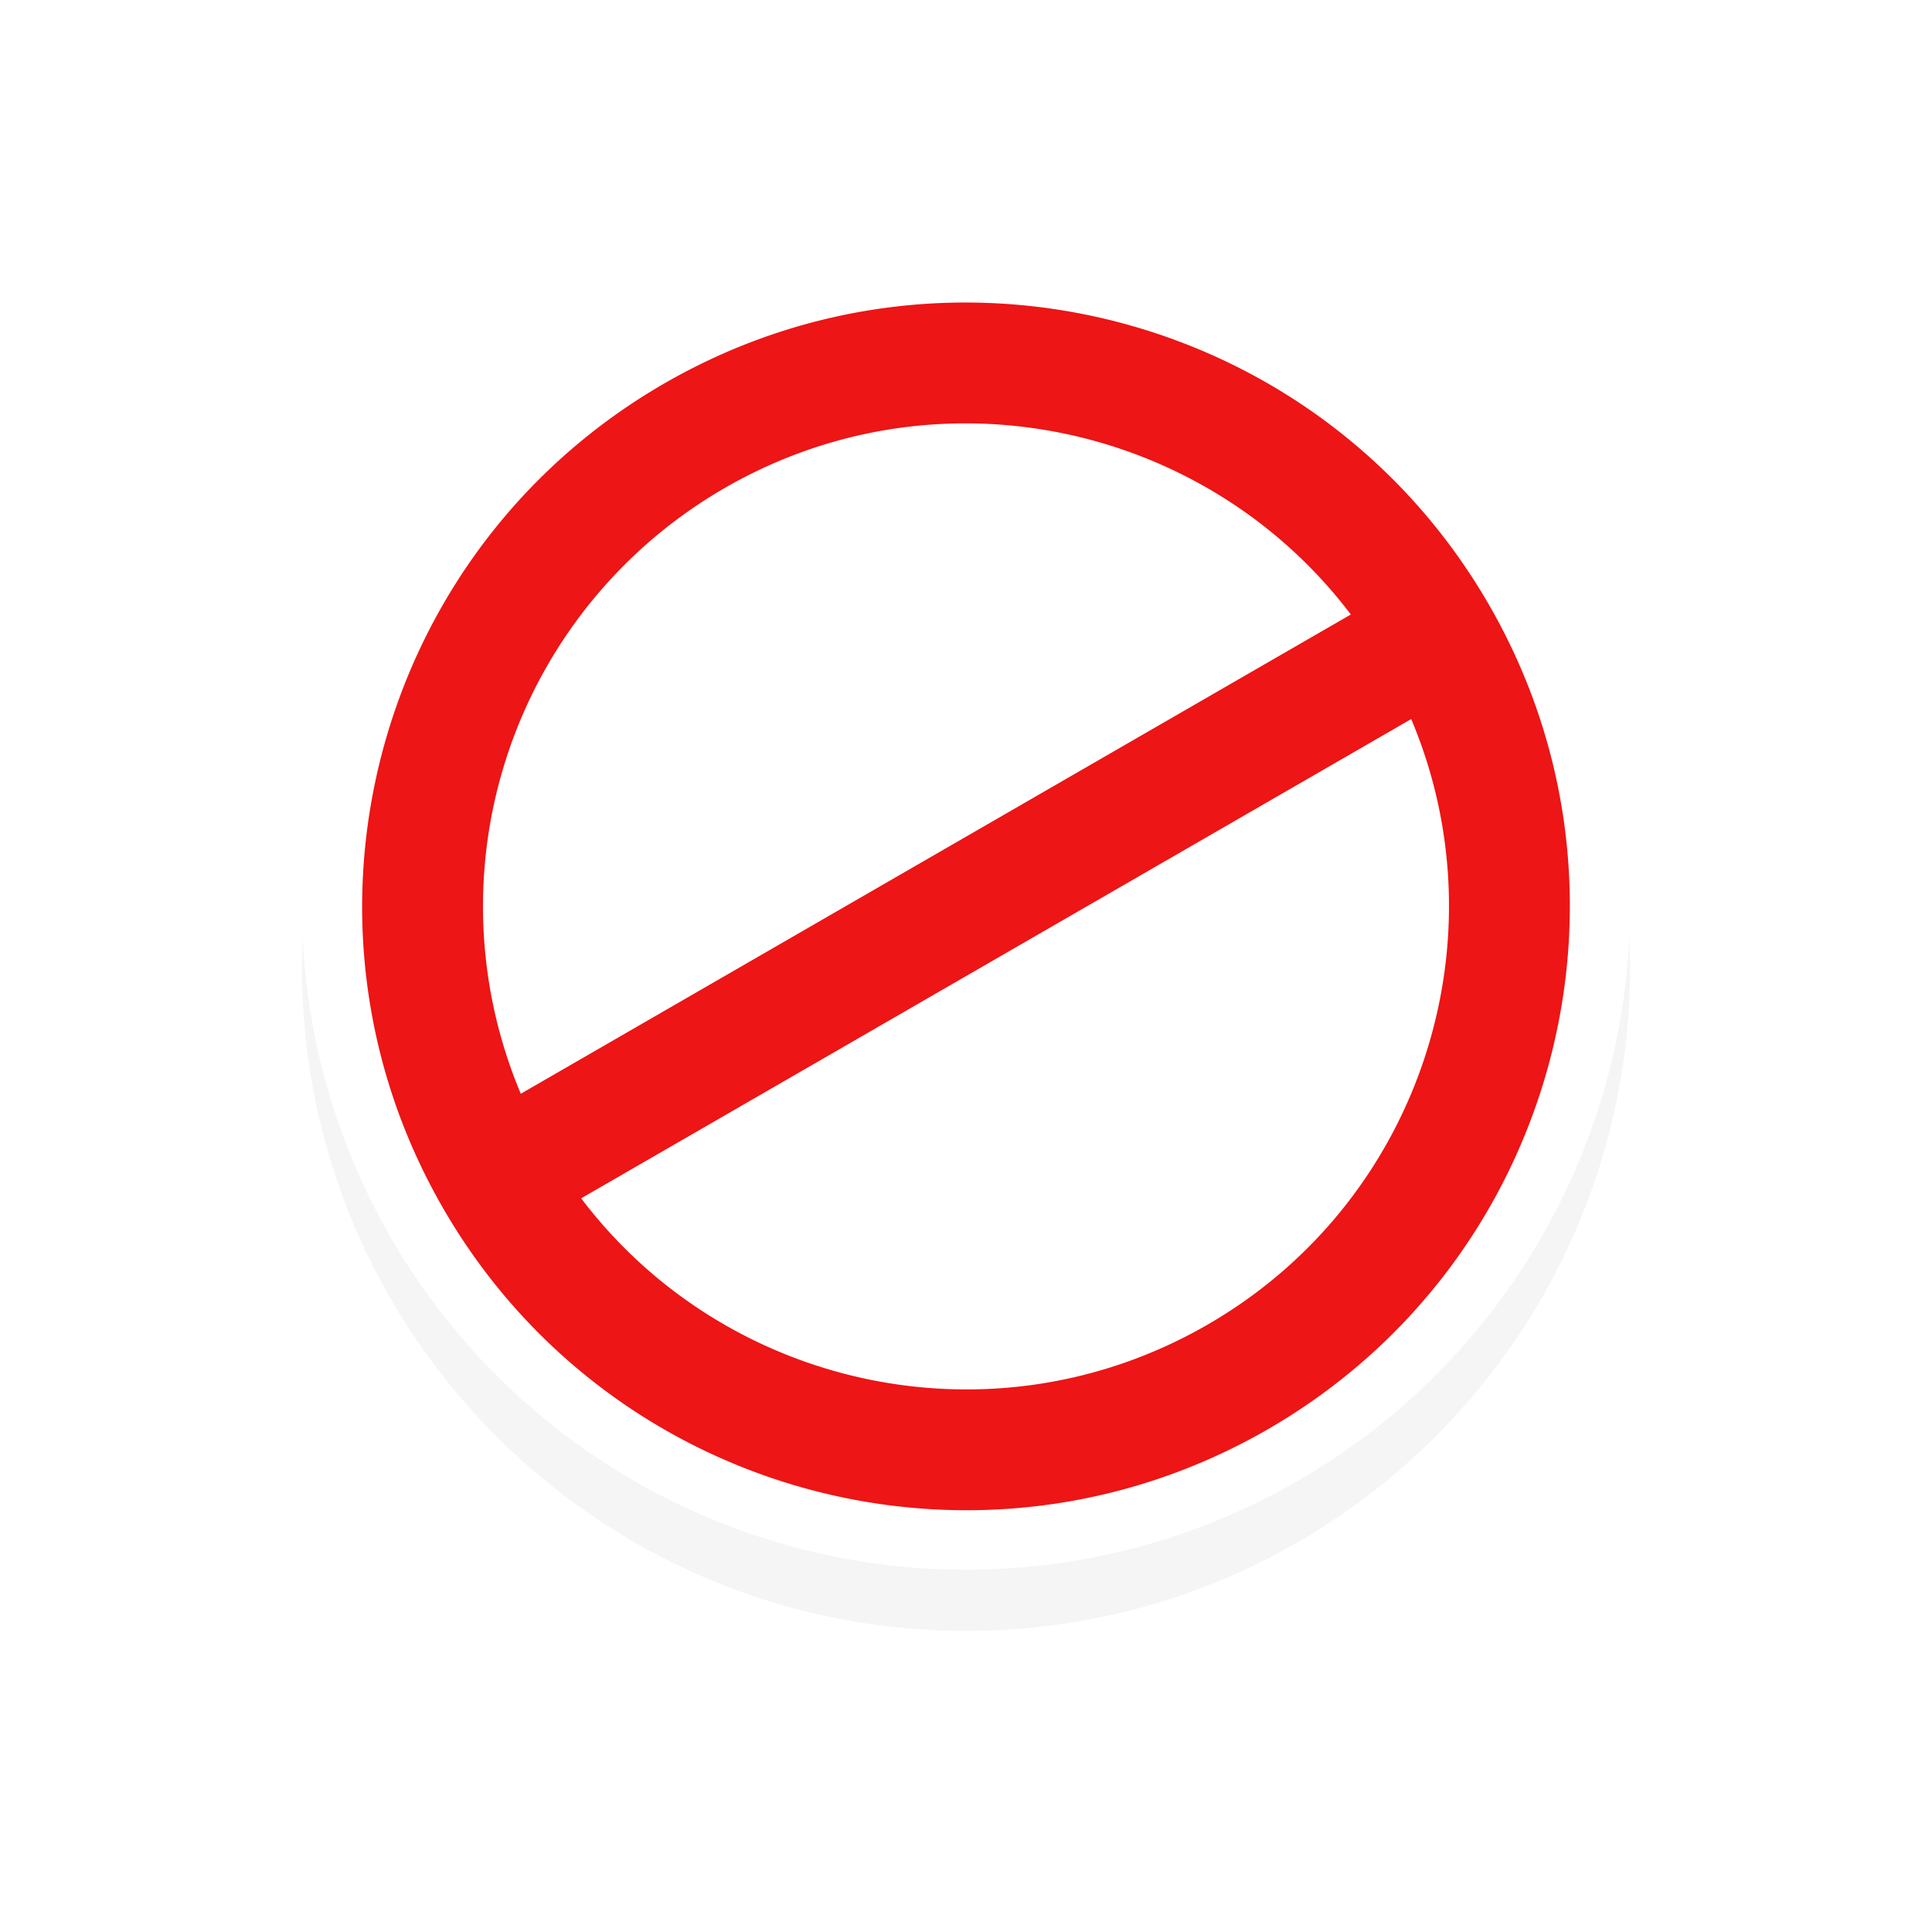 <svg id="svg11024" height="32" width="32" xmlns="http://www.w3.org/2000/svg" xmlns:xlink="http://www.w3.org/1999/xlink">
  <filter id="filter7078" color-interpolation-filters="sRGB">
    <feGaussianBlur id="feGaussianBlur7080" stdDeviation=".657"/>
  </filter>
  <path id="path7460" d="m16 5.013c-6.075 0-11 4.925-11 11s4.925 11 11 11 11-4.925 11-11-4.925-11-11-11" filter="url(#filter7078)" opacity=".2"/>
  <circle id="path4734" cx="16" cy="15" fill="#fff" r="11"/>
  <path id="path4736" d="m11 6.353c-4.783 2.761-6.422 8.877-3.66 13.66s8.877 6.421 13.66 3.66 6.422-8.877 3.66-13.66-8.877-6.423-13.66-3.66m1 1.732c3.532-2.04 7.974-1.076 10.374 2.093l-13.748 7.938a8 8 0 0 1 3.374-10.031m-2.374 11.763 13.748-7.938c1.545 3.663.158 7.992-3.374 10.031s-7.974 1.076-10.374-2.093" fill="#ed1515"/>
  <path id="hotspot" d="m-17 15h1v1h-1z" display="none" fill="#333" stroke-width="1.19" transform="scale(-1 1)"/>
</svg>
